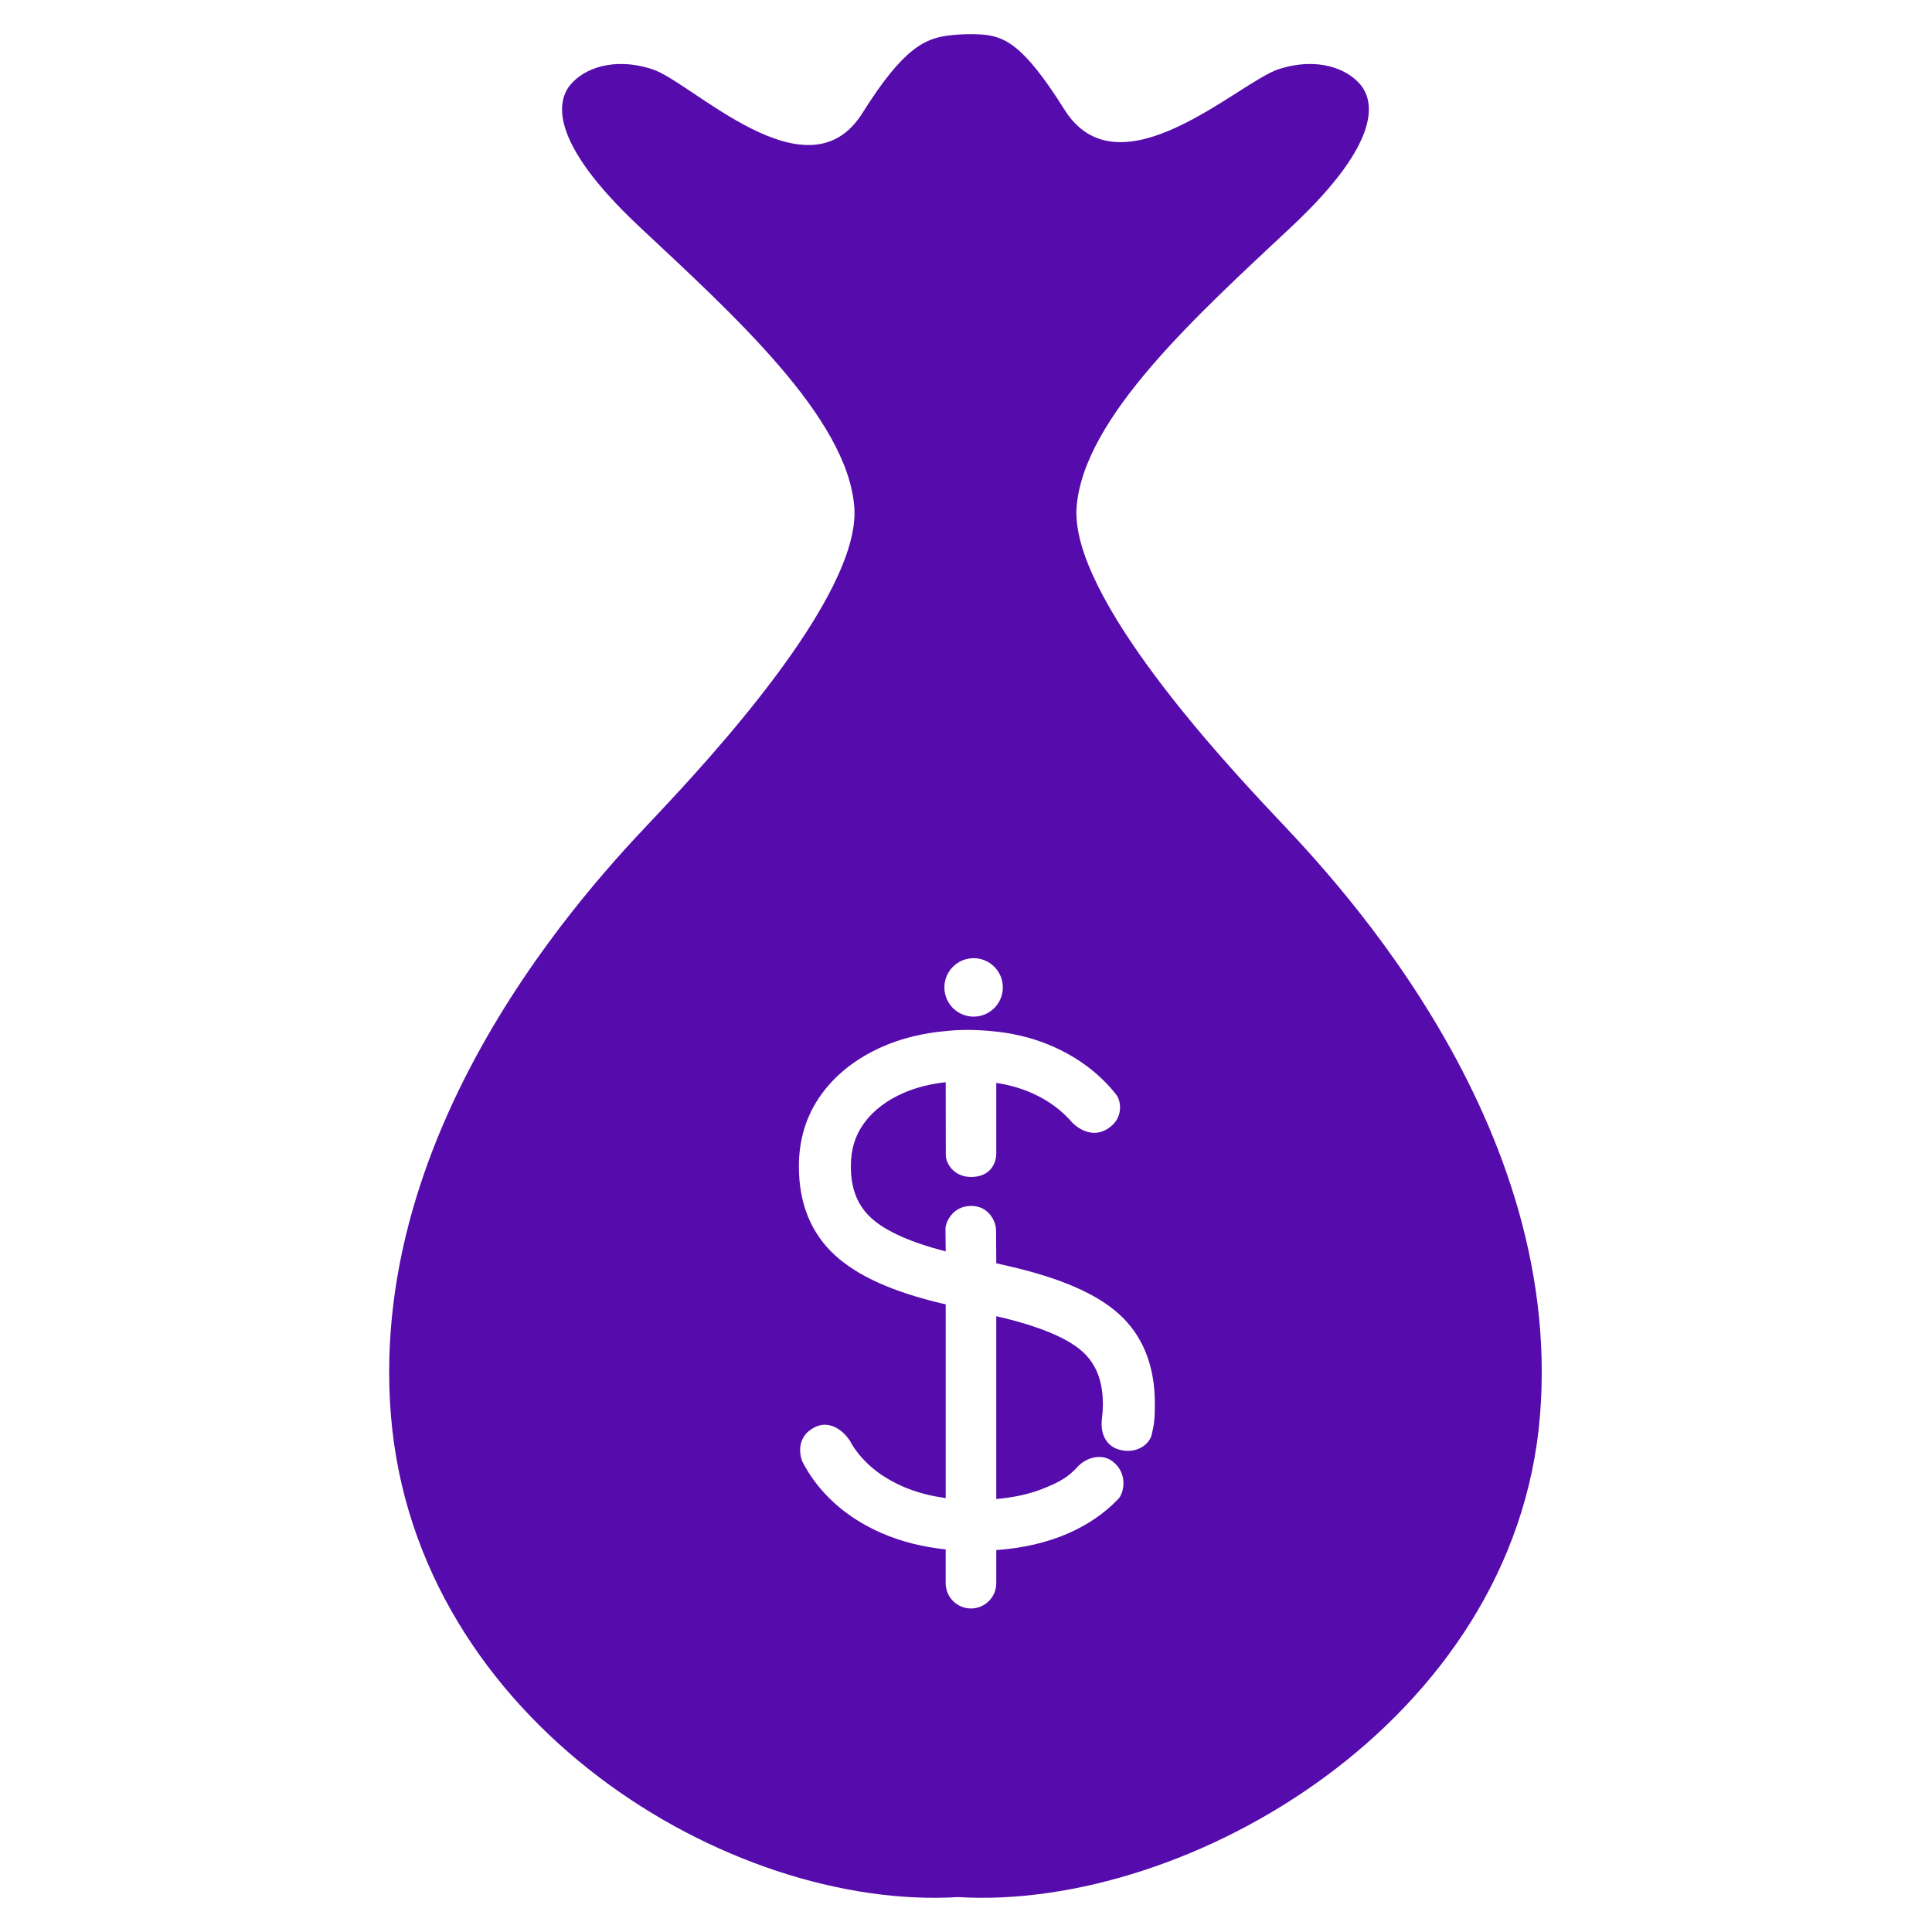 <?xml version="1.0" encoding="UTF-8"?>
<svg id="Camada_1" data-name="Camada 1" xmlns="http://www.w3.org/2000/svg" viewBox="0 0 1080 1080">
  <defs>
    <style>
      .cls-1 {
        fill: #560bac;
      }
    </style>
  </defs>
  <path class="cls-1" d="M459.16,780.86c0-7.66-6.21-13.87-13.87-13.87s-13.87,6.21-13.87,13.87,6.21,13.87,13.87,13.87,13.87-6.21,13.87-13.87Z"/>
  <path class="cls-1" d="M634.1,629.85c-7.66,0-13.87,6.21-13.87,13.87s6.21,13.87,13.87,13.87,13.87-6.21,13.87-13.87-6.21-13.87-13.87-13.87Z"/>
  <path class="cls-1" d="M711.24,454.55c-25.22-26.95-113.31-120.91-109.4-171.15,3.9-50.24,67.85-107.67,120.06-156.61,52.2-48.92,45.66-71.11,38.49-79.6-7.16-8.49-23.49-15.65-45.69-8.49-22.17,7.19-89.03,71.47-119.71,22.52-23.36-37.29-34.11-41.36-47.74-42.01-5.08-.24-10.17-.09-15.22.43-14.3,1.46-26.47,6.17-49.91,43.54-30.65,48.95-95.26-17.29-117.45-24.48-22.17-7.16-38.49,0-45.66,8.49-7.19,8.49-13.71,30.68,38.49,79.6,52.2,48.95,116.12,106.38,120.06,156.61,3.9,50.24-84.18,144.19-109.4,171.15-25.22,26.98-163.57,165.3-149.63,336.69,13.92,171.38,189.2,277.08,317.1,269.24,127.87,7.84,311.32-97.86,325.24-269.24s-124.4-309.7-149.63-336.69ZM544.26,535.63c9.02,0,16.33,7.31,16.33,16.34s-7.31,16.34-16.33,16.34-16.34-7.31-16.34-16.34,7.31-16.34,16.34-16.34ZM645.57,784.92c0,6.91-.2,10.54-1.71,16.78-.71,4.56-7.19,11.11-17.31,8.9-7.98-1.74-11.69-8.84-10.54-17.67.02-.13,0-.24.03-.37,0,0,0,0,0-.01s0-.01,0-.02c.3-2.39.47-4.85.47-7.42v-.19c0-12.99-3.82-22.67-11.67-29.61-8.69-7.67-24.82-14.25-47.93-19.55v102.21c10.54-.92,19.88-3.09,27.85-6.48,7.66-3.26,12.23-5.94,17.09-10.98.08-.09.17-.16.25-.25.6-.74,1.36-1.43,2.19-2.08,4.6-3.68,12.17-5.71,18.04-.96,8.45,6.84,5.79,17.86,2.73,20.78-7.55,7.91-16.94,14.37-28.07,19.22-11.69,5.1-25.14,8.21-40.07,9.29v18.5c0,7.81-6.33,14.14-14.14,14.14s-14.14-6.33-14.14-14.14v-18.88c-13.07-1.37-25.14-4.45-36.01-9.21-15.53-6.79-28.09-16.55-37.35-28.99-2.62-3.52-4.88-7.24-6.87-11.11-1.83-5.02-2.51-13.84,6.49-18.7,10.73-5.79,18.81,5.41,18.81,5.41,0,0,1.32,1.71,1.33,1.71,1.34,2.56,2.1,3.76,3.89,6.13,6.31,8.36,15.08,15,26.08,19.74,7.09,3.05,15.01,5.17,23.64,6.32v-108.29l-1.64-.38c-27.77-6.53-47.46-15.36-60.2-27.02-13.41-12.27-20.22-28.93-20.22-49.53v-.39c0-15.08,4.24-28.58,12.61-40.12,8.16-11.25,19.6-20.18,33.99-26.55,10.57-4.68,22.47-7.62,35.46-8.79l.63-.07c4.45-.44,14.1-1.21,28.51.47,11.45,1.33,22.14,4.29,31.88,8.72,14.21,6.47,25.85,15.52,34.65,26.88,2.11,3.12,4.06,12.5-4.73,18.36-10.68,7.12-19.95-2.99-19.95-2.99,0,0-.03.05-.03.05-5.87-6.93-13.43-12.58-22.66-16.7-6.1-2.72-12.8-4.64-20.03-5.73v39.56c-.02,4.9-2.94,13.02-14.12,13.02-9.45,0-14.25-7.48-14.1-12.61l-.05-40.36c-8.59.96-16.33,2.89-23.08,5.79-9.66,4.14-17.19,9.83-22.4,16.91-5.07,6.89-7.53,14.79-7.53,24.15v.39c0,12.48,3.86,21.99,11.79,29.05,8.07,7.18,21.92,13.32,41.21,18.28l-.12-12.11c-.3-3.46,3.56-13.18,14.16-13.31,10.01-.12,14.03,8.61,14.12,13.45l.12,18.61,6.87,1.59c28.91,6.64,49.1,15.4,61.72,26.78,13.32,12.02,20.07,28.9,20.07,50.16v.19Z"/>
  <path class="cls-1" d="M616.04,792.55s0-.01,0-.02c0,.01,0,.02,0,.03,0,0,0,0,0-.01Z"/>
  <path class="cls-1" d="M601.85,820.52c-4.64,4.38-10.22,8.06-17.09,10.98,7.66-3.26,12.23-5.94,17.09-10.98Z"/>
  <path class="cls-1" d="M616.51,785.12c0,2.57-.17,5.03-.47,7.42.3-2.39.47-4.85.47-7.42Z"/>
</svg>